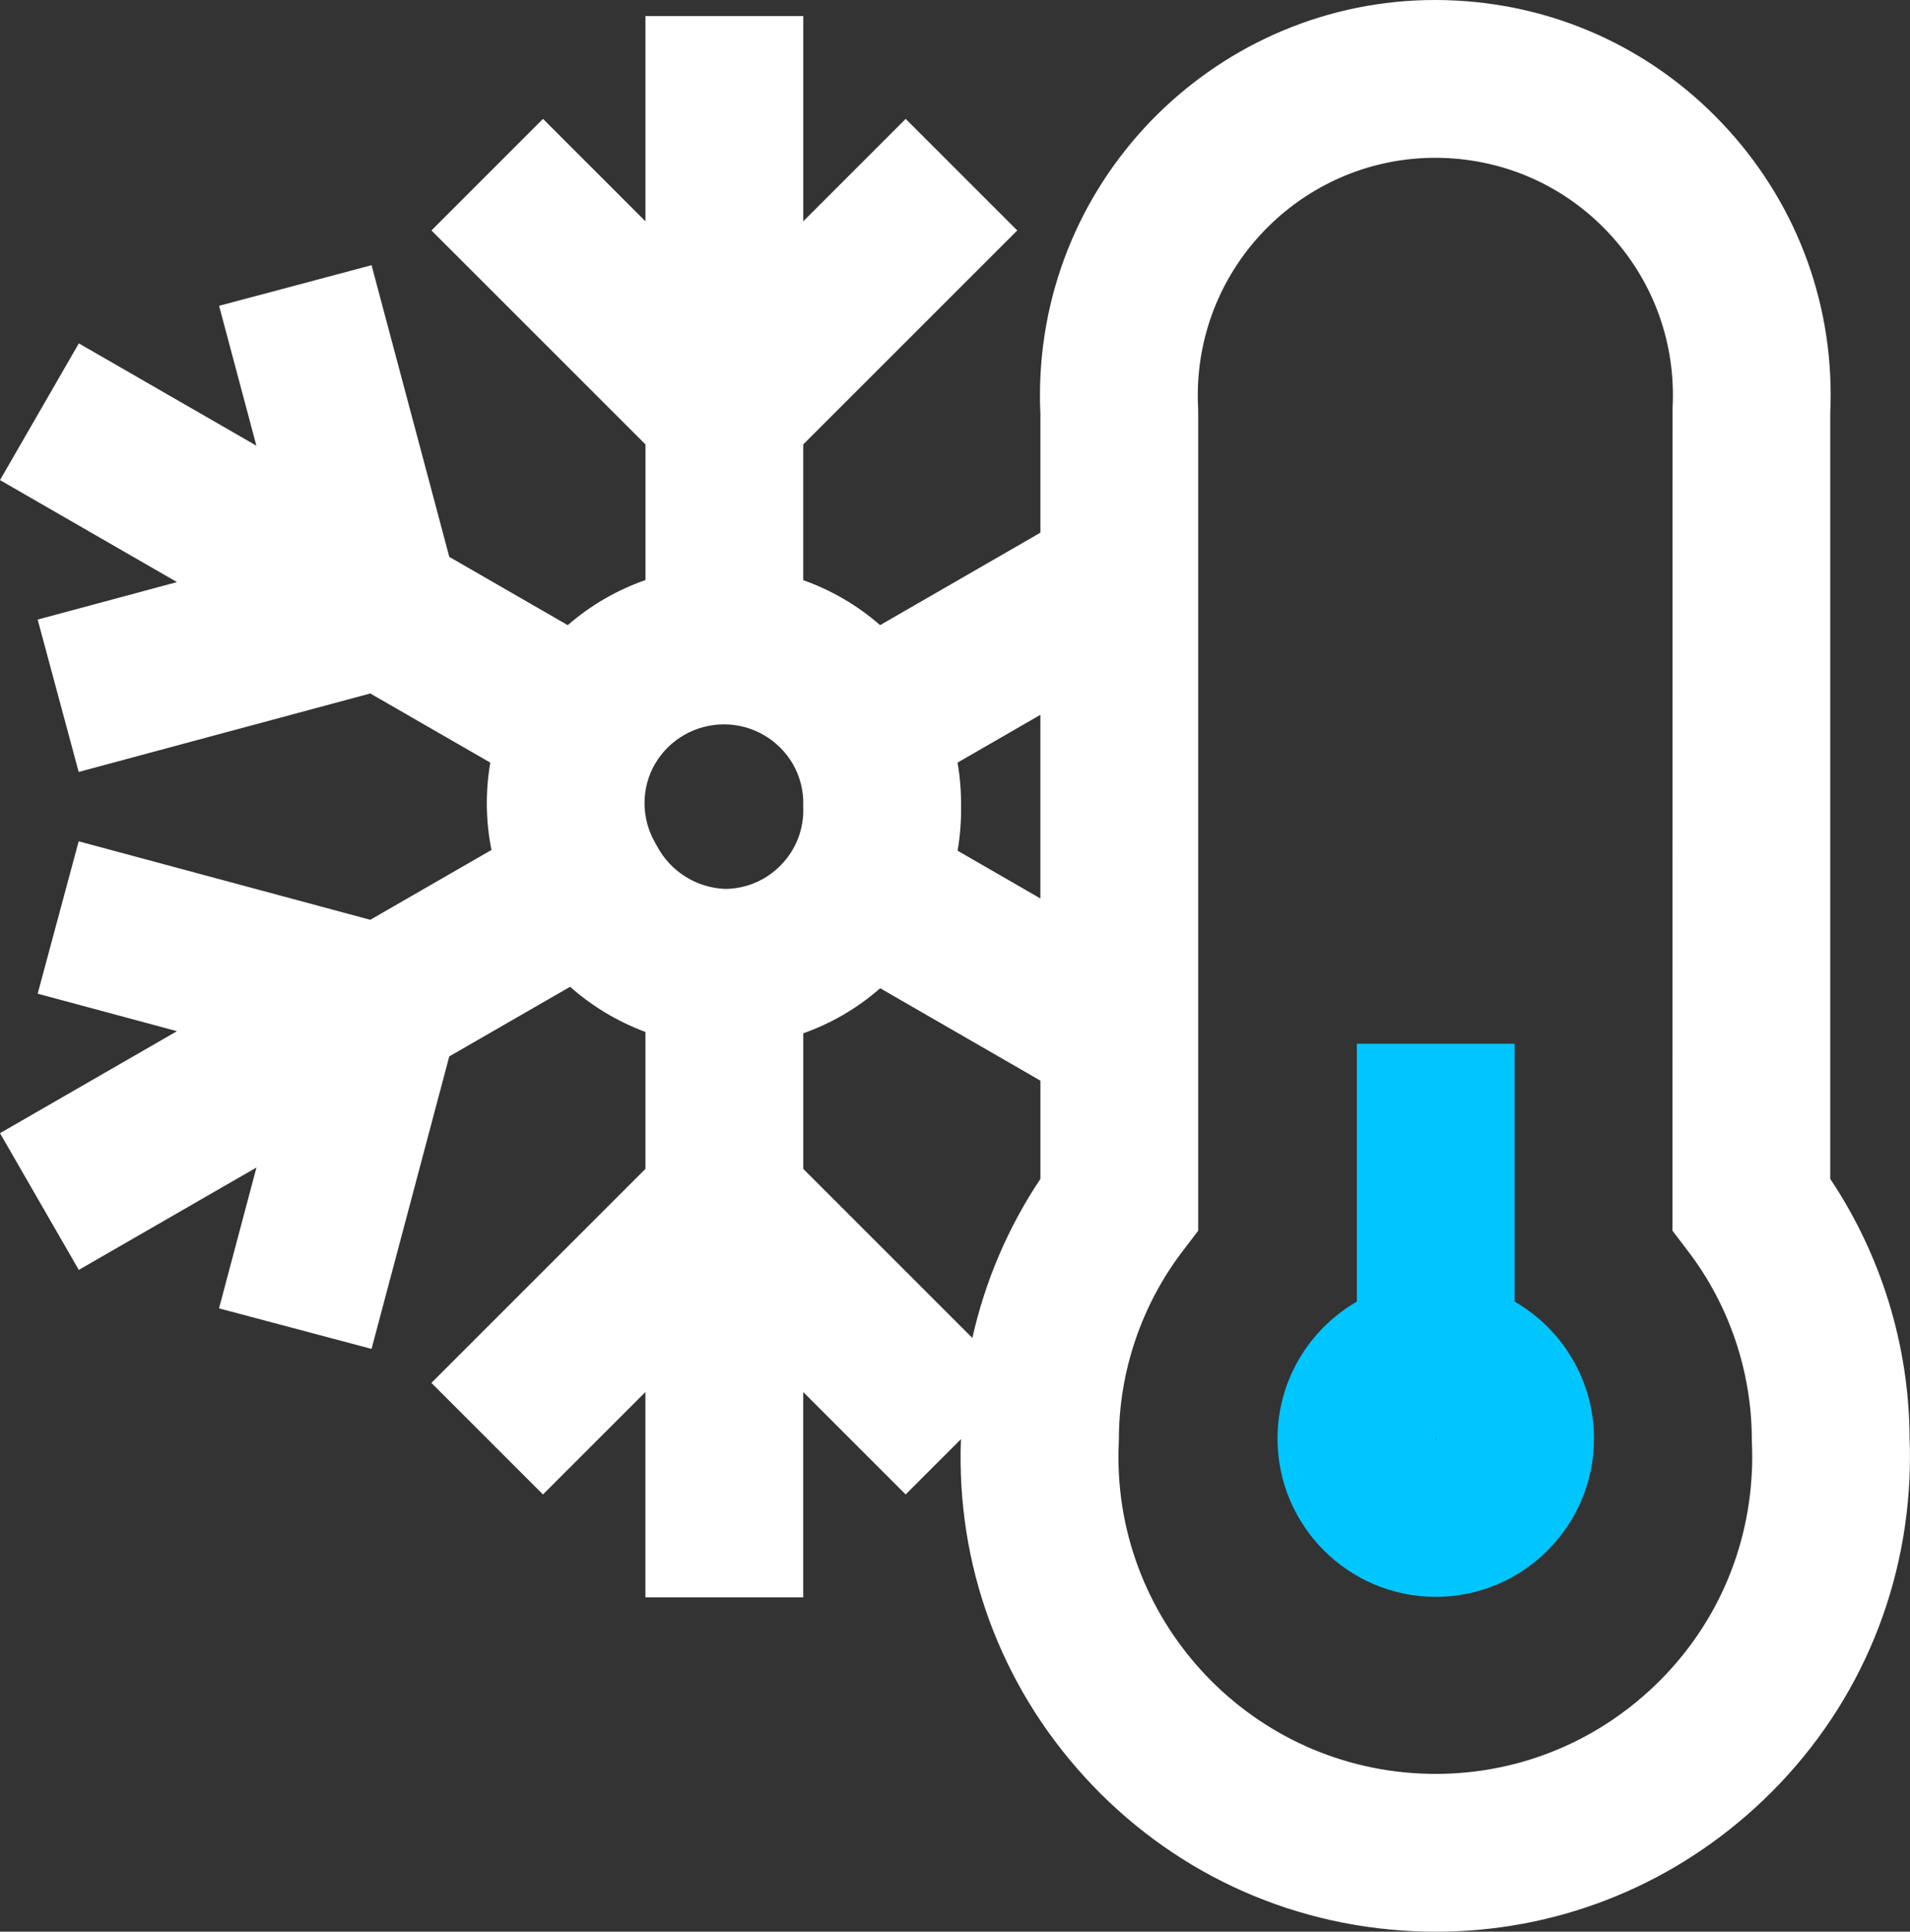 <?xml version="1.0" encoding="UTF-8"?> <svg xmlns="http://www.w3.org/2000/svg" id="Layer_2" data-name="Layer 2" viewBox="0 0 746.4 754.94"><rect x="0" y="0" width="746.4" height="754.94" fill="#333333" stroke="none"/><defs><style> .cls-1 { fill: #fff; } .cls-2 { fill: #00c6ff; } </style></defs><g id="Layer_1-2" data-name="Layer 1"><path class="cls-2" d="M591.9,508.69v-100.77h-61.66v100.77c-18.51,10.7-31,30.69-31,53.56,0,34.09,27.74,61.83,61.83,61.83s61.83-27.74,61.83-61.83c0-22.87-12.49-42.87-31-53.56ZM561.13,562.42h-.12s-.1-.07-.11-.09v-.12s.07-.1.09-.11c0,0,.02,0,.07,0h.05s.1.08.11.1v.12s-.07.1-.1.11Z"></path><path class="cls-1" d="M746.23,561.53c-.21-35.75-11.14-71.12-31-100.79V161.66c1.9-40.9-12.13-80.15-39.56-110.59C648.04,20.42,610.13,2.35,568.92.21c-85.06-4.43-157.89,61.19-162.31,146.27-.26,5.04-.28,10.14-.04,15.18v46.51l-5.24,3.04-57.4,33.1c-4.37-3.81-9.09-7.23-14.12-10.17-5.15-3.02-10.48-5.47-15.92-7.4v-53.05l83.64-83.63-43.6-43.6-40.03,40.03V6.26h-61.67v80.23l-40.03-40.03-43.6,43.6,83.64,83.63v53c-11.03,3.86-21.37,9.79-30.37,17.63l-46.29-26.68-30.38-114-59.58,15.88,14.57,54.66-69.38-39.98L0,187.63l69.16,39.86-54.44,14.65,16.03,59.55,113.95-30.67,46.91,27.03c-1.96,11.29-1.81,22.88.45,34.13l-47.36,27.29-113.95-30.67-16.03,59.55,54.44,14.65L0,442.87l30.79,53.43,69.43-40.02-14.63,55.05,59.6,15.84,30.38-114.31,47.22-27.21c8.63,7.64,18.61,13.64,29.43,17.65v53.52l-83.64,83.64,43.6,43.6,40.03-40.03v80.23h61.67v-80.23l40.03,40.03,21.61-21.61c-1.86,48.91,15.24,95.7,48.25,131.92,33.37,36.62,79.01,58.06,128.5,60.36,2.95.14,5.88.21,8.82.21,46.29,0,90.29-17.01,124.73-48.39,36.63-33.37,58.06-79.01,60.36-128.5.25-5.48.27-11.03.03-16.52ZM406.56,279.38v71.75l-32.35-18.66c.97-5.63,1.44-11.38,1.35-17.21.08-5.79-.39-11.55-1.37-17.22l32.37-18.67ZM256,298.5c5.79-9.89,16.23-15.41,26.95-15.41,5.35,0,10.76,1.38,15.7,4.27,4.58,2.68,8.42,6.52,11.12,11.1,2.83,4.89,4.27,10.47,4.14,16.12l-.02.67.02.67c.18,8.23-2.86,16.04-8.56,21.99-5.7,5.95-13.37,9.32-21.6,9.5-.09,0-.18,0-.27,0-11.28-.4-21.52-6.82-26.78-16.83l-.65-1.17c-5.56-9.56-5.56-21.44-.05-30.92ZM379.98,522.9l-66.08-66.08v-52.99c10.98-3.87,21.16-9.8,30.06-17.61l57.29,33.04,5.32,3.09v38.4c-12.63,18.87-21.64,40.04-26.59,62.16ZM684.6,575.18c-1.53,33.04-15.84,63.51-40.29,85.78-24.45,22.28-56.13,33.71-89.15,32.17-68.21-3.17-121.12-61.24-117.95-129.45l.03-1.36c.06-26.24,8.83-52.19,24.71-73.07l6.29-8.27V160.92l-.04-1.6c-.17-3.19-.17-6.43,0-9.63,2.57-49.49,43.65-88.02,92.66-88.02,1.61,0,3.24.04,4.87.13,24.76,1.29,47.54,12.14,64.14,30.56,16.6,18.42,25.03,42.2,23.75,66.96l-.04,321.66,6.29,8.27c15.88,20.89,24.66,46.84,24.71,73.07l.03,1.37c.18,3.81.18,7.68,0,11.49Z"></path></g></svg> 